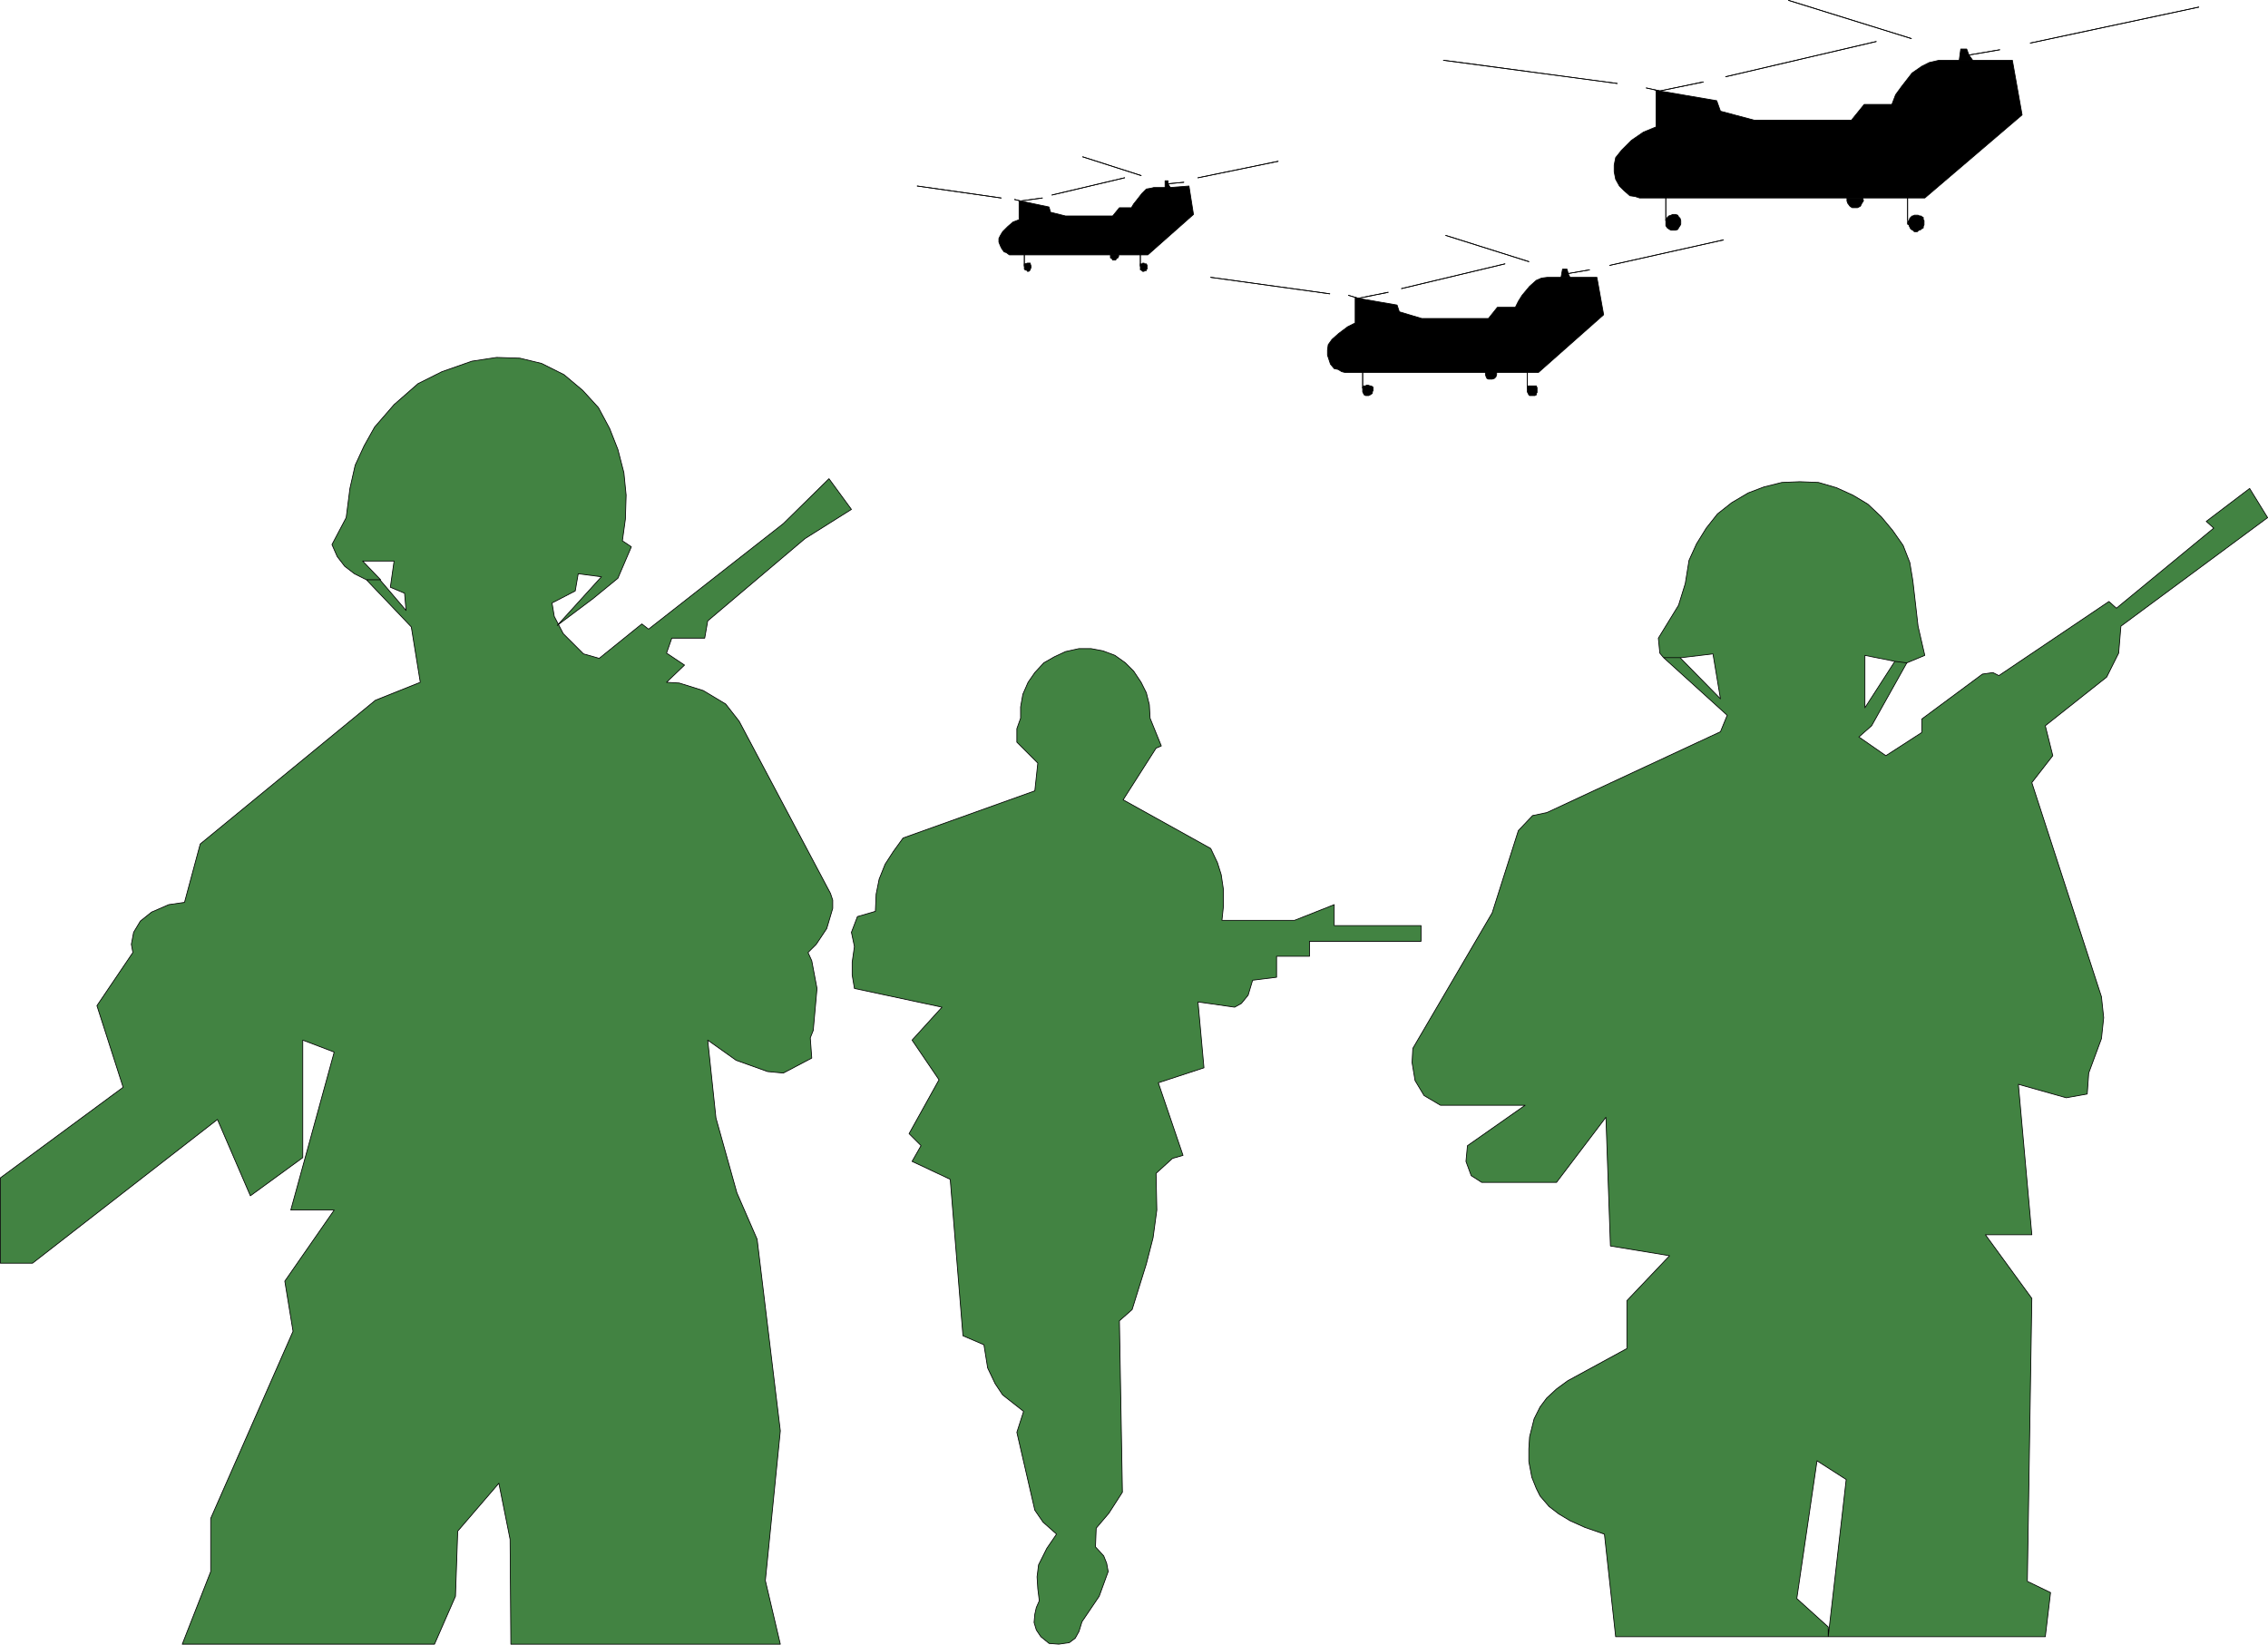 <?xml version="1.0" encoding="UTF-8" standalone="no"?>
<svg
   version="1.0"
   width="129.553mm"
   height="93.927mm"
   id="svg84"
   sodipodi:docname="Marines.wmf"
   xmlns:inkscape="http://www.inkscape.org/namespaces/inkscape"
   xmlns:sodipodi="http://sodipodi.sourceforge.net/DTD/sodipodi-0.dtd"
   xmlns="http://www.w3.org/2000/svg"
   xmlns:svg="http://www.w3.org/2000/svg">
  <sodipodi:namedview
     id="namedview84"
     pagecolor="#ffffff"
     bordercolor="#000000"
     borderopacity="0.25"
     inkscape:showpageshadow="2"
     inkscape:pageopacity="0.0"
     inkscape:pagecheckerboard="0"
     inkscape:deskcolor="#d1d1d1"
     inkscape:document-units="mm" />
  <defs
     id="defs1">
    <pattern
       id="WMFhbasepattern"
       patternUnits="userSpaceOnUse"
       width="6"
       height="6"
       x="0"
       y="0" />
  </defs>
  <path
     style="fill:#428342;fill-opacity:1;fill-rule:evenodd;stroke:none"
     d="m 175.255,207.393 1.131,5.979 -0.808,9.049 -0.646,1.616 0.323,4.363 -6.141,3.232 -3.394,-0.323 -6.787,-2.424 -6.141,-4.363 1.778,16.805 4.525,16.158 4.363,10.018 5.01,41.366 -3.232,32.317 3.232,13.735 h -58.176 l -0.162,-22.622 -2.424,-12.119 -8.888,10.341 -0.485,14.058 -4.525,10.341 H 39.35 l 6.141,-15.674 V 327.773 L 63.266,287.377 61.489,276.551 72.154,261.201 h -9.373 l 9.373,-34.094 -6.787,-2.585 v 25.369 l -11.312,8.241 -7.11,-16.482 -39.915,31.024 H 0.081 V 254.253 L 26.583,234.701 l -5.656,-17.613 7.757,-11.472 -0.323,-1.777 0.485,-2.585 1.454,-2.424 2.424,-1.939 3.717,-1.616 3.394,-0.485 3.394,-12.604 37.814,-31.024 9.696,-3.878 -1.939,-11.957 -9.696,-10.18 h 3.07 l -3.878,-4.04 h 6.787 l -0.808,5.655 3.07,1.293 0.323,3.716 -5.656,-6.625 H 79.103 l -2.586,-1.293 -2.101,-1.616 -1.616,-2.101 -1.131,-2.585 3.07,-5.817 0.808,-6.302 1.131,-5.009 1.939,-4.201 2.262,-4.04 4.202,-4.848 5.171,-4.524 5.171,-2.585 6.464,-2.262 5.333,-0.808 5.01,0.162 4.686,1.131 4.848,2.424 4.04,3.393 3.394,3.716 2.424,4.524 1.778,4.524 1.293,5.009 0.485,4.848 -0.162,5.171 -0.646,4.686 1.939,1.293 -2.909,6.787 -5.333,4.363 -7.757,5.817 9.534,-10.503 -5.01,-0.646 -0.646,3.716 -5.01,2.585 0.485,2.909 1.939,3.716 4.363,4.363 3.394,0.97 9.211,-7.433 1.454,1.131 29.088,-22.783 9.858,-9.695 4.848,6.625 -10.019,6.302 -21.008,17.774 -0.646,3.716 h -7.11 l -1.131,3.232 3.878,2.585 -3.878,3.716 2.747,0.162 5.171,1.616 4.848,2.909 2.909,3.716 19.715,37.164 0.485,1.454 v 1.777 l -1.293,4.363 -2.262,3.393 -1.778,1.777 z"
     id="path1" />
  <path
     style="fill:none;stroke:#000000;stroke-width:0.162px;stroke-linecap:round;stroke-linejoin:round;stroke-miterlimit:4;stroke-dasharray:none;stroke-opacity:1"
     d="m 175.255,207.393 1.131,5.979 -0.808,9.049 -0.646,1.616 0.323,4.363 -6.141,3.232 -3.394,-0.323 -6.787,-2.424 -6.141,-4.363 1.778,16.805 4.525,16.158 4.363,10.018 5.01,41.366 -3.232,32.317 3.232,13.735 h -58.176 l -0.162,-22.622 -2.424,-12.119 -8.888,10.341 -0.485,14.058 -4.525,10.341 H 39.35 l 6.141,-15.674 V 327.773 L 63.266,287.377 61.489,276.551 72.154,261.201 h -9.373 l 9.373,-34.094 -6.787,-2.585 v 25.369 l -11.312,8.241 -7.11,-16.482 -39.915,31.024 H 0.081 V 254.253 L 26.583,234.701 l -5.656,-17.613 7.757,-11.472 -0.323,-1.777 0.485,-2.585 1.454,-2.424 2.424,-1.939 3.717,-1.616 3.394,-0.485 3.394,-12.604 37.814,-31.024 9.696,-3.878 -1.939,-11.957 -9.696,-10.18 h 3.07 l -3.878,-4.04 h 6.787 l -0.808,5.655 3.07,1.293 0.323,3.716 -5.656,-6.625 H 79.103 l -2.586,-1.293 -2.101,-1.616 -1.616,-2.101 -1.131,-2.585 3.07,-5.817 0.808,-6.302 1.131,-5.009 1.939,-4.201 2.262,-4.04 4.202,-4.848 5.171,-4.524 5.171,-2.585 6.464,-2.262 5.333,-0.808 5.01,0.162 4.686,1.131 4.848,2.424 4.04,3.393 3.394,3.716 2.424,4.524 1.778,4.524 1.293,5.009 0.485,4.848 -0.162,5.171 -0.646,4.686 1.939,1.293 -2.909,6.787 -5.333,4.363 -7.757,5.817 9.534,-10.503 -5.01,-0.646 -0.646,3.716 -5.01,2.585 0.485,2.909 1.939,3.716 4.363,4.363 3.394,0.97 9.211,-7.433 1.454,1.131 29.088,-22.783 9.858,-9.695 4.848,6.625 -10.019,6.302 -21.008,17.774 -0.646,3.716 h -7.11 l -1.131,3.232 3.878,2.585 -3.878,3.716 2.747,0.162 5.171,1.616 4.848,2.909 2.909,3.716 19.715,37.164 0.485,1.454 v 1.777 l -1.293,4.363 -2.262,3.393 -1.778,1.777 0.808,1.777 v 0"
     id="path2" />
  <path
     style="fill:#428342;fill-opacity:1;fill-rule:evenodd;stroke:none"
     d="m 241.673,285.115 2.747,-2.424 3.07,-9.857 1.454,-5.655 0.808,-5.979 -0.162,-7.918 3.555,-3.232 2.262,-0.646 -5.333,-15.674 9.858,-3.232 -1.293,-14.219 7.918,1.131 1.454,-0.808 1.454,-1.777 0.97,-3.232 5.171,-0.646 v -4.524 h 7.11 v -3.232 h 24.078 v -3.393 h -18.746 v -4.524 l -8.565,3.393 H 263.812 l 0.323,-3.07 v -3.555 l -0.485,-3.232 -0.808,-2.585 -1.454,-3.07 -18.907,-10.503 7.11,-11.149 1.131,-0.485 -2.424,-5.979 -0.162,-2.909 -0.646,-2.585 -1.131,-2.262 -1.616,-2.424 -1.778,-1.777 -2.262,-1.616 -2.586,-0.97 -2.586,-0.485 h -2.586 l -2.909,0.646 -2.424,1.131 -2.262,1.293 -1.939,2.101 -1.454,2.101 -1.131,2.585 -0.485,2.747 v 2.424 l -0.808,2.262 v 2.909 l 4.525,4.524 -0.646,5.979 -28.442,10.18 -2.101,2.909 -1.778,2.747 -1.293,3.232 -0.646,3.232 -0.162,3.716 -3.878,1.131 -1.293,3.393 0.646,3.07 -0.485,3.393 v 2.747 l 0.485,2.909 18.907,4.04 -6.464,7.11 5.818,8.564 -6.464,11.634 2.586,2.585 -1.939,3.393 8.242,3.878 2.747,33.771 4.525,1.939 0.808,5.009 1.616,3.393 1.616,2.424 4.525,3.555 -1.454,4.524 3.878,16.805 1.778,2.585 2.909,2.585 -2.101,3.07 -1.778,3.555 -0.323,2.585 0.162,2.585 0.323,2.585 -0.646,1.454 -0.323,1.454 -0.162,1.777 0.485,1.616 0.97,1.454 1.778,1.454 2.101,0.162 2.262,-0.323 1.293,-0.97 0.808,-1.454 0.646,-2.101 3.717,-5.494 1.293,-3.555 0.646,-1.777 -0.323,-1.777 -0.646,-1.616 -1.778,-1.939 0.162,-4.04 2.747,-3.232 2.909,-4.524 -0.646,-37.003 z"
     id="path3" />
  <path
     style="fill:none;stroke:#000000;stroke-width:0.162px;stroke-linecap:round;stroke-linejoin:round;stroke-miterlimit:4;stroke-dasharray:none;stroke-opacity:1"
     d="m 241.673,285.115 2.747,-2.424 3.07,-9.857 1.454,-5.655 0.808,-5.979 -0.162,-7.918 3.555,-3.232 2.262,-0.646 -5.333,-15.674 9.858,-3.232 -1.293,-14.219 7.918,1.131 1.454,-0.808 1.454,-1.777 0.97,-3.232 5.171,-0.646 v -4.524 h 7.11 v -3.232 h 24.078 v -3.393 h -18.746 v -4.524 l -8.565,3.393 H 263.812 l 0.323,-3.07 v -3.555 l -0.485,-3.232 -0.808,-2.585 -1.454,-3.07 -18.907,-10.503 7.11,-11.149 1.131,-0.485 -2.424,-5.979 -0.162,-2.909 -0.646,-2.585 -1.131,-2.262 -1.616,-2.424 -1.778,-1.777 -2.262,-1.616 -2.586,-0.97 -2.586,-0.485 h -2.586 l -2.909,0.646 -2.424,1.131 -2.262,1.293 -1.939,2.101 -1.454,2.101 -1.131,2.585 -0.485,2.747 v 2.424 l -0.808,2.262 v 2.909 l 4.525,4.524 -0.646,5.979 -28.442,10.18 -2.101,2.909 -1.778,2.747 -1.293,3.232 -0.646,3.232 -0.162,3.716 -3.878,1.131 -1.293,3.393 0.646,3.07 -0.485,3.393 v 2.747 l 0.485,2.909 18.907,4.04 -6.464,7.11 5.818,8.564 -6.464,11.634 2.586,2.585 -1.939,3.393 8.242,3.878 2.747,33.771 4.525,1.939 0.808,5.009 1.616,3.393 1.616,2.424 4.525,3.555 -1.454,4.524 3.878,16.805 1.778,2.585 2.909,2.585 -2.101,3.07 -1.778,3.555 -0.323,2.585 0.162,2.585 0.323,2.585 -0.646,1.454 -0.323,1.454 -0.162,1.777 0.485,1.616 0.97,1.454 1.778,1.454 2.101,0.162 2.262,-0.323 1.293,-0.97 0.808,-1.454 0.646,-2.101 3.717,-5.494 1.293,-3.555 0.646,-1.777 -0.323,-1.777 -0.646,-1.616 -1.778,-1.939 0.162,-4.04 2.747,-3.232 2.909,-4.524 -0.646,-37.003 v 0"
     id="path4" />
  <path
     style="fill:#428342;fill-opacity:1;fill-rule:evenodd;stroke:none"
     d="m 346.389,331.167 2.424,22.137 h 45.894 v -2.101 l -6.787,-6.14 4.363,-29.731 6.302,4.04 -3.878,33.933 h 46.864 l 1.131,-9.533 -5.01,-2.424 0.97,-61.079 -10.019,-13.735 h 10.019 l -2.909,-32.478 10.342,2.909 4.525,-0.808 0.323,-4.524 2.747,-7.433 0.485,-4.524 -0.485,-4.524 -15.029,-46.213 4.525,-5.817 -1.616,-6.463 13.251,-10.503 2.586,-5.171 0.485,-5.817 31.674,-23.43 -3.878,-6.302 -9.373,7.11 1.616,1.454 -21.008,17.29 -1.616,-1.454 -23.755,15.997 -1.293,-0.646 -2.262,0.323 -13.09,9.695 v 2.909 l -7.757,5.009 -5.818,-4.04 2.747,-2.424 7.595,-13.573 -2.586,-0.323 -6.464,10.018 v -11.311 l 6.464,1.293 2.586,0.323 3.878,-1.616 -1.454,-6.302 -1.131,-9.857 -0.646,-3.878 -1.454,-3.716 -2.262,-3.232 -2.424,-2.909 -2.909,-2.747 -3.232,-1.939 -3.555,-1.616 -3.878,-1.131 -4.04,-0.162 -3.878,0.162 -3.878,0.97 -3.394,1.293 -3.555,2.101 -3.07,2.424 -2.424,3.07 -2.101,3.393 -1.616,3.555 -0.808,5.009 -1.454,4.686 -4.363,7.11 0.323,3.232 0.808,0.97 h 3.878 l 6.787,-0.808 1.616,9.695 -8.726,-8.887 h -3.555 l 13.736,12.442 -1.454,3.555 -37.491,17.451 -3.07,0.646 -3.07,3.232 -5.656,17.774 -17.13,29.247 -0.162,3.07 0.646,3.878 1.939,3.232 3.555,2.101 h 18.261 l -12.443,8.726 -0.323,3.393 1.131,3.07 2.262,1.454 h 16.16 l 10.666,-14.058 0.97,27.792 12.766,2.101 -9.211,9.695 v 10.341 l -12.766,6.948 -2.424,1.777 -2.101,1.939 -1.454,1.939 -1.293,2.585 -0.97,3.878 -0.162,2.585 v 2.747 l 0.646,3.393 0.97,2.424 0.808,1.616 1.939,2.262 2.101,1.616 2.424,1.454 3.232,1.454 4.202,1.454 z"
     id="path5" />
  <path
     style="fill:none;stroke:#000000;stroke-width:0.162px;stroke-linecap:round;stroke-linejoin:round;stroke-miterlimit:4;stroke-dasharray:none;stroke-opacity:1"
     d="m 346.389,331.167 2.424,22.137 h 45.894 v -2.101 l -6.787,-6.14 4.363,-29.731 6.302,4.04 -3.878,33.933 h 46.864 l 1.131,-9.533 -5.01,-2.424 0.97,-61.079 -10.019,-13.735 h 10.019 l -2.909,-32.478 10.342,2.909 4.525,-0.808 0.323,-4.524 2.747,-7.433 0.485,-4.524 -0.485,-4.524 -15.029,-46.213 4.525,-5.817 -1.616,-6.463 13.251,-10.503 2.586,-5.171 0.485,-5.817 31.674,-23.43 -3.878,-6.302 -9.373,7.11 1.616,1.454 -21.008,17.29 -1.616,-1.454 -23.755,15.997 -1.293,-0.646 -2.262,0.323 -13.09,9.695 v 2.909 l -7.757,5.009 -5.818,-4.04 2.747,-2.424 7.595,-13.573 -2.586,-0.323 -6.464,10.018 v -11.311 l 6.464,1.293 2.586,0.323 3.878,-1.616 -1.454,-6.302 -1.131,-9.857 -0.646,-3.878 -1.454,-3.716 -2.262,-3.232 -2.424,-2.909 -2.909,-2.747 -3.232,-1.939 -3.555,-1.616 -3.878,-1.131 -4.04,-0.162 -3.878,0.162 -3.878,0.97 -3.394,1.293 -3.555,2.101 -3.07,2.424 -2.424,3.07 -2.101,3.393 -1.616,3.555 -0.808,5.009 -1.454,4.686 -4.363,7.11 0.323,3.232 0.808,0.97 h 3.878 l 6.787,-0.808 1.616,9.695 -8.726,-8.887 h -3.555 l 13.736,12.442 -1.454,3.555 -37.491,17.451 -3.07,0.646 -3.07,3.232 -5.656,17.774 -17.13,29.247 -0.162,3.07 0.646,3.878 1.939,3.232 3.555,2.101 h 18.261 l -12.443,8.726 -0.323,3.393 1.131,3.07 2.262,1.454 h 16.16 l 10.666,-14.058 0.97,27.792 12.766,2.101 -9.211,9.695 v 10.341 l -12.766,6.948 -2.424,1.777 -2.101,1.939 -1.454,1.939 -1.293,2.585 -0.97,3.878 -0.162,2.585 v 2.747 l 0.646,3.393 0.97,2.424 0.808,1.616 1.939,2.262 2.101,1.616 2.424,1.454 3.232,1.454 4.202,1.454 v 0"
     id="path6" />
  <path
     style="fill:#000000;fill-opacity:1;fill-rule:evenodd;stroke:none"
     d="m 357.378,19.471 0.97,0.162 12.282,2.101 0.808,2.262 7.272,1.939 h 21.008 l 2.747,-3.393 h 5.979 l 0.808,-2.101 1.293,-1.777 2.262,-2.909 2.101,-1.454 1.616,-0.808 2.101,-0.485 h 4.363 2.909 8.565 l 2.101,11.796 -21.008,17.936 h -3.717 -9.696 -3.394 -39.269 -5.494 l -0.97,-0.323 -1.131,-0.162 -1.293,-1.131 -0.97,-0.97 -0.808,-1.454 -0.323,-1.616 v -1.454 l 0.323,-1.616 1.293,-1.616 2.101,-2.101 2.586,-1.777 2.747,-1.131 v -7.756 0 z"
     id="path7" />
  <path
     style="fill:none;stroke:#000000;stroke-width:0.162px;stroke-linecap:round;stroke-linejoin:round;stroke-miterlimit:4;stroke-dasharray:none;stroke-opacity:1"
     d="m 357.378,19.471 0.97,0.162 12.282,2.101 0.808,2.262 7.272,1.939 h 21.008 l 2.747,-3.393 h 5.979 l 0.808,-2.101 1.293,-1.777 2.262,-2.909 2.101,-1.454 1.616,-0.808 2.101,-0.485 h 4.363 2.909 8.565 l 2.101,11.796 -21.008,17.936 h -3.717 -9.696 -3.394 -39.269 -5.494 l -0.97,-0.323 -1.131,-0.162 -1.293,-1.131 -0.97,-0.97 -0.808,-1.454 -0.323,-1.616 v -1.454 l 0.323,-1.616 1.293,-1.616 2.101,-2.101 2.586,-1.777 2.747,-1.131 v -7.756 0"
     id="path8" />
  <path
     style="fill:#000000;fill-opacity:1;fill-rule:evenodd;stroke:none"
     d="m 422.988,13.008 0.323,-2.424 h 1.293 l 0.485,1.293 0.808,1.131 h -2.909 z"
     id="path9" />
  <path
     style="fill:none;stroke:#000000;stroke-width:0.162px;stroke-linecap:round;stroke-linejoin:round;stroke-miterlimit:4;stroke-dasharray:none;stroke-opacity:1"
     d="m 422.988,13.008 0.323,-2.424 h 1.293 l 0.485,1.293 0.808,1.131 h -2.909 v 0"
     id="path10" />
  <path
     style="fill:#000000;fill-opacity:1;fill-rule:evenodd;stroke:none"
     d="m 362.872,47.587 -0.162,-0.485 -0.323,-0.323 -0.162,-0.323 -0.485,-0.162 h -0.646 l -0.323,0.162 -0.485,0.162 -0.323,0.323 -0.323,0.485 v 0.162 0.808 0.323 l 0.323,0.485 0.485,0.323 0.323,0.162 h 0.485 0.485 l 0.485,-0.162 0.162,-0.323 0.323,-0.485 0.162,-0.323 v -0.485 z"
     id="path11" />
  <path
     style="fill:none;stroke:#000000;stroke-width:0.162px;stroke-linecap:round;stroke-linejoin:round;stroke-miterlimit:4;stroke-dasharray:none;stroke-opacity:1"
     d="m 362.872,47.587 -0.162,-0.485 -0.323,-0.323 -0.162,-0.323 -0.485,-0.162 h -0.646 l -0.323,0.162 -0.485,0.162 -0.323,0.323 -0.323,0.485 v 0.162 0.808 0.323 l 0.323,0.485 0.485,0.323 0.323,0.162 h 0.485 0.485 l 0.485,-0.162 0.162,-0.323 0.323,-0.485 0.162,-0.323 v -0.485 -0.323 0"
     id="path12" />
  <path
     style="fill:#000000;fill-opacity:1;fill-rule:evenodd;stroke:none"
     d="m 415.392,48.233 v -0.485 -0.162 l -0.162,-0.162 v -0.485 l -0.323,-0.162 -0.162,-0.162 h -0.323 l -0.323,-0.162 h -0.162 -0.323 -0.323 l -0.323,0.162 h -0.162 l -0.162,0.162 -0.162,0.162 -0.162,0.162 -0.162,0.485 -0.323,0.162 v 0.162 0.485 l 0.323,0.162 v 0.162 l 0.162,0.323 0.162,0.323 0.162,0.162 0.323,0.162 0.323,0.323 h 0.323 0.323 l 0.323,-0.323 h 0.162 l 0.323,-0.162 0.162,-0.162 0.323,-0.162 v -0.323 l 0.162,-0.323 v -0.162 z"
     id="path13" />
  <path
     style="fill:none;stroke:#000000;stroke-width:0.162px;stroke-linecap:round;stroke-linejoin:round;stroke-miterlimit:4;stroke-dasharray:none;stroke-opacity:1"
     d="m 415.392,48.233 v -0.485 -0.162 l -0.162,-0.162 v -0.485 l -0.323,-0.162 -0.162,-0.162 h -0.323 l -0.323,-0.162 h -0.162 -0.323 -0.323 l -0.323,0.162 h -0.162 l -0.162,0.162 -0.162,0.162 -0.162,0.162 -0.162,0.485 -0.323,0.162 v 0.162 0.485 l 0.323,0.162 v 0.162 l 0.162,0.323 0.162,0.323 0.162,0.162 0.323,0.162 0.323,0.323 h 0.323 0.323 l 0.323,-0.323 h 0.162 l 0.323,-0.162 0.162,-0.162 0.323,-0.162 v -0.323 l 0.162,-0.323 v -0.162 -0.162 0"
     id="path14" />
  <path
     style="fill:#000000;fill-opacity:1;fill-rule:evenodd;stroke:none"
     d="m 402.141,42.739 h -3.394 v 0.646 l 0.162,0.485 0.485,0.646 0.485,0.323 h 0.485 0.646 l 0.646,-0.323 0.323,-0.646 0.323,-0.485 V 43.224 l -0.162,-0.485 z"
     id="path15" />
  <path
     style="fill:none;stroke:#000000;stroke-width:0.162px;stroke-linecap:round;stroke-linejoin:round;stroke-miterlimit:4;stroke-dasharray:none;stroke-opacity:1"
     d="m 402.141,42.739 h -3.394 v 0.646 l 0.162,0.485 0.485,0.646 0.485,0.323 h 0.485 0.646 l 0.646,-0.323 0.323,-0.646 0.323,-0.485 V 43.224 l -0.162,-0.485 v 0"
     id="path16" />
  <path
     style="fill:none;stroke:#000000;stroke-width:0.162px;stroke-linecap:round;stroke-linejoin:round;stroke-miterlimit:4;stroke-dasharray:none;stroke-opacity:1"
     d="M 359.64,47.587 V 42.739"
     id="path17" />
  <path
     style="fill:none;stroke:#000000;stroke-width:0.162px;stroke-linecap:round;stroke-linejoin:round;stroke-miterlimit:4;stroke-dasharray:none;stroke-opacity:1"
     d="M 359.64,47.587 V 42.739"
     id="path18" />
  <path
     style="fill:none;stroke:#000000;stroke-width:0.162px;stroke-linecap:round;stroke-linejoin:round;stroke-miterlimit:4;stroke-dasharray:none;stroke-opacity:1"
     d="M 411.837,47.587 V 42.739"
     id="path19" />
  <path
     style="fill:none;stroke:#000000;stroke-width:0.162px;stroke-linecap:round;stroke-linejoin:round;stroke-miterlimit:4;stroke-dasharray:none;stroke-opacity:1"
     d="M 411.837,47.587 V 42.739"
     id="path20" />
  <path
     style="fill:none;stroke:#000000;stroke-width:0.162px;stroke-linecap:round;stroke-linejoin:round;stroke-miterlimit:4;stroke-dasharray:none;stroke-opacity:1"
     d="m 311.645,13.008 37.491,5.009"
     id="path21" />
  <path
     style="fill:none;stroke:#000000;stroke-width:0.162px;stroke-linecap:round;stroke-linejoin:round;stroke-miterlimit:4;stroke-dasharray:none;stroke-opacity:1"
     d="m 311.645,13.008 37.491,5.009"
     id="path22" />
  <path
     style="fill:none;stroke:#000000;stroke-width:0.162px;stroke-linecap:round;stroke-linejoin:round;stroke-miterlimit:4;stroke-dasharray:none;stroke-opacity:1"
     d="m 355.439,18.986 2.909,0.646 9.373,-1.939"
     id="path23" />
  <path
     style="fill:none;stroke:#000000;stroke-width:0.162px;stroke-linecap:round;stroke-linejoin:round;stroke-miterlimit:4;stroke-dasharray:none;stroke-opacity:1"
     d="m 355.439,18.986 2.909,0.646 9.373,-1.939"
     id="path24" />
  <path
     style="fill:none;stroke:#000000;stroke-width:0.162px;stroke-linecap:round;stroke-linejoin:round;stroke-miterlimit:4;stroke-dasharray:none;stroke-opacity:1"
     d="M 372.568,16.562 405.05,8.968"
     id="path25" />
  <path
     style="fill:none;stroke:#000000;stroke-width:0.162px;stroke-linecap:round;stroke-linejoin:round;stroke-miterlimit:4;stroke-dasharray:none;stroke-opacity:1"
     d="M 372.568,16.562 405.05,8.968"
     id="path26" />
  <path
     style="fill:none;stroke:#000000;stroke-width:0.162px;stroke-linecap:round;stroke-linejoin:round;stroke-miterlimit:4;stroke-dasharray:none;stroke-opacity:1"
     d="M 386.143,0.081 412.645,8.322"
     id="path27" />
  <path
     style="fill:none;stroke:#000000;stroke-width:0.162px;stroke-linecap:round;stroke-linejoin:round;stroke-miterlimit:4;stroke-dasharray:none;stroke-opacity:1"
     d="M 386.143,0.081 412.645,8.322"
     id="path28" />
  <path
     style="fill:none;stroke:#000000;stroke-width:0.162px;stroke-linecap:round;stroke-linejoin:round;stroke-miterlimit:4;stroke-dasharray:none;stroke-opacity:1"
     d="m 425.088,11.876 6.626,-1.131"
     id="path29" />
  <path
     style="fill:none;stroke:#000000;stroke-width:0.162px;stroke-linecap:round;stroke-linejoin:round;stroke-miterlimit:4;stroke-dasharray:none;stroke-opacity:1"
     d="m 425.088,11.876 6.626,-1.131"
     id="path30" />
  <path
     style="fill:none;stroke:#000000;stroke-width:0.162px;stroke-linecap:round;stroke-linejoin:round;stroke-miterlimit:4;stroke-dasharray:none;stroke-opacity:1"
     d="M 438.339,9.291 474.699,1.535"
     id="path31" />
  <path
     style="fill:none;stroke:#000000;stroke-width:0.162px;stroke-linecap:round;stroke-linejoin:round;stroke-miterlimit:4;stroke-dasharray:none;stroke-opacity:1"
     d="M 438.339,9.291 474.699,1.535"
     id="path32" />
  <path
     style="fill:#000000;fill-opacity:1;fill-rule:evenodd;stroke:none"
     d="m 292.576,64.23 0.646,0.162 8.403,1.454 0.485,1.454 4.848,1.454 h 14.382 l 1.939,-2.424 h 3.878 l 0.646,-1.293 0.808,-1.293 1.616,-1.939 1.454,-1.293 1.131,-0.485 1.293,-0.162 h 2.909 1.939 5.818 l 1.454,8.079 -14.059,12.442 h -2.424 -6.626 -2.424 -26.502 -3.878 l -0.646,-0.162 -0.808,-0.485 -0.808,-0.162 -0.808,-0.97 -0.323,-0.97 -0.323,-0.97 v -1.131 l 0.162,-1.131 0.808,-1.131 1.454,-1.293 1.939,-1.454 1.616,-0.808 v -5.332 0 z"
     id="path33" />
  <path
     style="fill:none;stroke:#000000;stroke-width:0.162px;stroke-linecap:round;stroke-linejoin:round;stroke-miterlimit:4;stroke-dasharray:none;stroke-opacity:1"
     d="m 292.576,64.23 0.646,0.162 8.403,1.454 0.485,1.454 4.848,1.454 h 14.382 l 1.939,-2.424 h 3.878 l 0.646,-1.293 0.808,-1.293 1.616,-1.939 1.454,-1.293 1.131,-0.485 1.293,-0.162 h 2.909 1.939 5.818 l 1.454,8.079 -14.059,12.442 h -2.424 -6.626 -2.424 -26.502 -3.878 l -0.646,-0.162 -0.808,-0.485 -0.808,-0.162 -0.808,-0.97 -0.323,-0.97 -0.323,-0.97 v -1.131 l 0.162,-1.131 0.808,-1.131 1.454,-1.293 1.939,-1.454 1.616,-0.808 v -5.332 0"
     id="path34" />
  <path
     style="fill:#000000;fill-opacity:1;fill-rule:evenodd;stroke:none"
     d="m 337.016,59.867 0.323,-1.777 h 0.97 l 0.323,1.131 0.323,0.646 z"
     id="path35" />
  <path
     style="fill:none;stroke:#000000;stroke-width:0.162px;stroke-linecap:round;stroke-linejoin:round;stroke-miterlimit:4;stroke-dasharray:none;stroke-opacity:1"
     d="m 337.016,59.867 0.323,-1.777 h 0.97 l 0.323,1.131 0.323,0.646 h -1.939 v 0"
     id="path36" />
  <path
     style="fill:#000000;fill-opacity:1;fill-rule:evenodd;stroke:none"
     d="m 296.455,83.62 -0.162,-0.162 -0.323,-0.162 h -0.162 l -0.485,-0.162 h -0.323 l -0.162,0.162 h -0.323 -0.162 l -0.162,0.323 v 0.162 0.485 0.323 l 0.162,0.323 0.162,0.323 0.323,0.162 h 0.323 0.323 l 0.323,-0.162 0.485,-0.323 v -0.323 l 0.162,-0.323 v 0 -0.646 z"
     id="path37" />
  <path
     style="fill:none;stroke:#000000;stroke-width:0.162px;stroke-linecap:round;stroke-linejoin:round;stroke-miterlimit:4;stroke-dasharray:none;stroke-opacity:1"
     d="m 296.455,83.62 -0.162,-0.162 -0.323,-0.162 h -0.162 l -0.485,-0.162 h -0.323 l -0.162,0.162 h -0.323 -0.162 l -0.162,0.323 v 0.162 0.485 0.323 l 0.162,0.323 0.162,0.323 0.323,0.162 h 0.323 0.323 l 0.323,-0.162 0.485,-0.323 v -0.323 l 0.162,-0.323 v 0 -0.646 0"
     id="path38" />
  <path
     style="fill:#000000;fill-opacity:1;fill-rule:evenodd;stroke:none"
     d="M 331.845,84.266 V 84.105 83.62 l -0.162,-0.162 v -0.162 h -0.323 -0.162 -0.323 -0.162 -0.162 -0.323 -0.162 -0.162 l -0.162,0.162 v 0.162 0.323 0.323 0 0.162 0.162 l 0.162,0.323 v 0 l 0.162,0.323 0.162,0.162 h 0.323 0.162 0.162 0.323 0.162 l 0.323,-0.162 v -0.323 0 l 0.162,-0.162 v -0.323 -0.162 0 z"
     id="path39" />
  <path
     style="fill:none;stroke:#000000;stroke-width:0.162px;stroke-linecap:round;stroke-linejoin:round;stroke-miterlimit:4;stroke-dasharray:none;stroke-opacity:1"
     d="M 331.845,84.266 V 84.105 83.62 l -0.162,-0.162 v -0.162 h -0.323 -0.162 -0.323 -0.162 -0.162 -0.323 -0.162 -0.162 l -0.162,0.162 v 0.162 0.323 0.323 0 0.162 0.162 l 0.162,0.323 v 0 l 0.162,0.323 0.162,0.162 h 0.323 0.162 0.162 0.323 0.162 l 0.323,-0.162 v -0.323 0 l 0.162,-0.162 v -0.323 -0.162 0 0"
     id="path40" />
  <path
     style="fill:#000000;fill-opacity:1;fill-rule:evenodd;stroke:none"
     d="m 323.119,80.388 h -2.424 v 0.485 l 0.162,0.485 0.162,0.323 0.323,0.162 h 0.485 0.323 l 0.485,-0.162 0.323,-0.323 0.162,-0.485 v -0.162 -0.323 z"
     id="path41" />
  <path
     style="fill:none;stroke:#000000;stroke-width:0.162px;stroke-linecap:round;stroke-linejoin:round;stroke-miterlimit:4;stroke-dasharray:none;stroke-opacity:1"
     d="m 323.119,80.388 h -2.424 v 0.485 l 0.162,0.485 0.162,0.323 0.323,0.162 h 0.485 0.323 l 0.485,-0.162 0.323,-0.323 0.162,-0.485 v -0.162 -0.323 0"
     id="path42" />
  <path
     style="fill:none;stroke:#000000;stroke-width:0.162px;stroke-linecap:round;stroke-linejoin:round;stroke-miterlimit:4;stroke-dasharray:none;stroke-opacity:1"
     d="M 294.192,83.781 V 80.388"
     id="path43" />
  <path
     style="fill:none;stroke:#000000;stroke-width:0.162px;stroke-linecap:round;stroke-linejoin:round;stroke-miterlimit:4;stroke-dasharray:none;stroke-opacity:1"
     d="M 294.192,83.781 V 80.388"
     id="path44" />
  <path
     style="fill:none;stroke:#000000;stroke-width:0.162px;stroke-linecap:round;stroke-linejoin:round;stroke-miterlimit:4;stroke-dasharray:none;stroke-opacity:1"
     d="M 329.744,83.781 V 80.388"
     id="path45" />
  <path
     style="fill:none;stroke:#000000;stroke-width:0.162px;stroke-linecap:round;stroke-linejoin:round;stroke-miterlimit:4;stroke-dasharray:none;stroke-opacity:1"
     d="M 329.744,83.781 V 80.388"
     id="path46" />
  <path
     style="fill:none;stroke:#000000;stroke-width:0.162px;stroke-linecap:round;stroke-linejoin:round;stroke-miterlimit:4;stroke-dasharray:none;stroke-opacity:1"
     d="m 261.388,59.867 25.694,3.555"
     id="path47" />
  <path
     style="fill:none;stroke:#000000;stroke-width:0.162px;stroke-linecap:round;stroke-linejoin:round;stroke-miterlimit:4;stroke-dasharray:none;stroke-opacity:1"
     d="m 261.388,59.867 25.694,3.555"
     id="path48" />
  <path
     style="fill:none;stroke:#000000;stroke-width:0.162px;stroke-linecap:round;stroke-linejoin:round;stroke-miterlimit:4;stroke-dasharray:none;stroke-opacity:1"
     d="m 291.122,63.745 2.101,0.646 6.464,-1.293"
     id="path49" />
  <path
     style="fill:none;stroke:#000000;stroke-width:0.162px;stroke-linecap:round;stroke-linejoin:round;stroke-miterlimit:4;stroke-dasharray:none;stroke-opacity:1"
     d="m 291.122,63.745 2.101,0.646 6.464,-1.293"
     id="path50" />
  <path
     style="fill:none;stroke:#000000;stroke-width:0.162px;stroke-linecap:round;stroke-linejoin:round;stroke-miterlimit:4;stroke-dasharray:none;stroke-opacity:1"
     d="m 302.596,62.291 22.301,-5.332"
     id="path51" />
  <path
     style="fill:none;stroke:#000000;stroke-width:0.162px;stroke-linecap:round;stroke-linejoin:round;stroke-miterlimit:4;stroke-dasharray:none;stroke-opacity:1"
     d="m 302.596,62.291 22.301,-5.332"
     id="path52" />
  <path
     style="fill:none;stroke:#000000;stroke-width:0.162px;stroke-linecap:round;stroke-linejoin:round;stroke-miterlimit:4;stroke-dasharray:none;stroke-opacity:1"
     d="m 312.13,50.818 17.938,5.655"
     id="path53" />
  <path
     style="fill:none;stroke:#000000;stroke-width:0.162px;stroke-linecap:round;stroke-linejoin:round;stroke-miterlimit:4;stroke-dasharray:none;stroke-opacity:1"
     d="m 312.13,50.818 17.938,5.655"
     id="path54" />
  <path
     style="fill:none;stroke:#000000;stroke-width:0.162px;stroke-linecap:round;stroke-linejoin:round;stroke-miterlimit:4;stroke-dasharray:none;stroke-opacity:1"
     d="m 338.471,59.059 4.686,-0.808"
     id="path55" />
  <path
     style="fill:none;stroke:#000000;stroke-width:0.162px;stroke-linecap:round;stroke-linejoin:round;stroke-miterlimit:4;stroke-dasharray:none;stroke-opacity:1"
     d="m 338.471,59.059 4.686,-0.808"
     id="path56" />
  <path
     style="fill:none;stroke:#000000;stroke-width:0.162px;stroke-linecap:round;stroke-linejoin:round;stroke-miterlimit:4;stroke-dasharray:none;stroke-opacity:1"
     d="m 347.52,57.282 24.563,-5.494"
     id="path57" />
  <path
     style="fill:none;stroke:#000000;stroke-width:0.162px;stroke-linecap:round;stroke-linejoin:round;stroke-miterlimit:4;stroke-dasharray:none;stroke-opacity:1"
     d="m 347.52,57.282 24.563,-5.494"
     id="path58" />
  <path
     style="fill:#000000;fill-opacity:1;fill-rule:evenodd;stroke:none"
     d="m 220.018,43.385 h 0.323 l 6.141,1.293 0.323,1.131 3.232,0.808 h 10.181 l 1.454,-1.777 h 2.586 l 0.485,-0.808 0.646,-0.808 1.131,-1.454 0.97,-0.97 0.97,-0.162 0.646,-0.162 h 2.424 1.131 l 4.04,-0.323 0.97,6.14 -9.858,8.726 h -1.616 -4.686 -1.778 -18.746 -2.586 -0.485 l -0.646,-0.485 -0.485,-0.162 -0.485,-0.646 -0.323,-0.646 -0.323,-0.808 v -0.808 l 0.323,-0.646 0.485,-0.808 1.131,-1.131 1.131,-0.97 1.293,-0.485 z"
     id="path59" />
  <path
     style="fill:none;stroke:#000000;stroke-width:0.162px;stroke-linecap:round;stroke-linejoin:round;stroke-miterlimit:4;stroke-dasharray:none;stroke-opacity:1"
     d="m 220.018,43.385 h 0.323 l 6.141,1.293 0.323,1.131 3.232,0.808 h 10.181 l 1.454,-1.777 h 2.586 l 0.485,-0.808 0.646,-0.808 1.131,-1.454 0.97,-0.97 0.97,-0.162 0.646,-0.162 h 2.424 1.131 l 4.04,-0.323 0.97,6.14 -9.858,8.726 h -1.616 -4.686 -1.778 -18.746 -2.586 -0.485 l -0.646,-0.485 -0.485,-0.162 -0.485,-0.646 -0.323,-0.646 -0.323,-0.808 v -0.808 l 0.323,-0.646 0.485,-0.808 1.131,-1.131 1.131,-0.97 1.293,-0.485 v -4.04 0"
     id="path60" />
  <path
     style="fill:#000000;fill-opacity:1;fill-rule:evenodd;stroke:none"
     d="m 251.53,40.477 v -1.454 h 0.646 v 0.646 l 0.485,0.808 z"
     id="path61" />
  <path
     style="fill:none;stroke:#000000;stroke-width:0.162px;stroke-linecap:round;stroke-linejoin:round;stroke-miterlimit:4;stroke-dasharray:none;stroke-opacity:1"
     d="m 251.53,40.477 v -1.454 h 0.646 v 0.646 l 0.485,0.808 h -1.131 v 0"
     id="path62" />
  <path
     style="fill:#000000;fill-opacity:1;fill-rule:evenodd;stroke:none"
     d="m 222.604,57.443 -0.162,-0.485 v 0 -0.162 h -0.485 -0.162 l -0.485,0.162 h -0.162 v 0.323 0.162 0.323 0.323 l 0.162,0.162 0.485,0.162 v 0.162 h 0.323 l 0.323,-0.323 v 0 -0.162 l 0.162,-0.323 v -0.162 z"
     id="path63" />
  <path
     style="fill:none;stroke:#000000;stroke-width:0.162px;stroke-linecap:round;stroke-linejoin:round;stroke-miterlimit:4;stroke-dasharray:none;stroke-opacity:1"
     d="m 222.604,57.443 -0.162,-0.485 v 0 -0.162 h -0.485 -0.162 l -0.485,0.162 h -0.162 v 0.323 0.162 0.323 0.323 l 0.162,0.162 0.485,0.162 v 0.162 h 0.323 l 0.323,-0.323 v 0 -0.162 l 0.162,-0.323 v -0.162 -0.162 0"
     id="path64" />
  <path
     style="fill:#000000;fill-opacity:1;fill-rule:evenodd;stroke:none"
     d="m 247.652,57.766 v -0.162 -0.162 -0.162 l -0.162,-0.323 h -0.485 V 56.797 h -0.162 -0.162 v 0.162 h -0.162 -0.162 -0.162 v 0.323 0.162 0.162 0.162 0.162 0.162 0 0.162 h 0.162 l 0.162,0.162 0.162,0.162 h 0.162 0.162 v -0.162 h 0.485 v -0.162 -0.162 h 0.162 v -0.162 z"
     id="path65" />
  <path
     style="fill:none;stroke:#000000;stroke-width:0.162px;stroke-linecap:round;stroke-linejoin:round;stroke-miterlimit:4;stroke-dasharray:none;stroke-opacity:1"
     d="m 247.652,57.766 v -0.162 -0.162 -0.162 l -0.162,-0.323 h -0.485 V 56.797 h -0.162 -0.162 v 0.162 h -0.162 -0.162 -0.162 v 0.323 0.162 0.162 0.162 0.162 0.162 0 0.162 h 0.162 l 0.162,0.162 0.162,0.162 h 0.162 0.162 v -0.162 h 0.485 v -0.162 -0.162 h 0.162 v -0.162 -0.162 0"
     id="path66" />
  <path
     style="fill:#000000;fill-opacity:1;fill-rule:evenodd;stroke:none"
     d="m 241.511,55.019 h -1.778 v 0.323 0.323 l 0.323,0.162 0.162,0.323 h 0.485 0.162 l 0.162,-0.323 0.323,-0.162 0.162,-0.323 v 0 -0.323 z"
     id="path67" />
  <path
     style="fill:none;stroke:#000000;stroke-width:0.162px;stroke-linecap:round;stroke-linejoin:round;stroke-miterlimit:4;stroke-dasharray:none;stroke-opacity:1"
     d="m 241.511,55.019 h -1.778 v 0.323 0.323 l 0.323,0.162 0.162,0.323 h 0.485 0.162 l 0.162,-0.323 0.323,-0.162 0.162,-0.323 v 0 -0.323 0"
     id="path68" />
  <path
     style="fill:none;stroke:#000000;stroke-width:0.162px;stroke-linecap:round;stroke-linejoin:round;stroke-miterlimit:4;stroke-dasharray:none;stroke-opacity:1"
     d="M 221.149,57.443 V 55.019"
     id="path69" />
  <path
     style="fill:none;stroke:#000000;stroke-width:0.162px;stroke-linecap:round;stroke-linejoin:round;stroke-miterlimit:4;stroke-dasharray:none;stroke-opacity:1"
     d="M 221.149,57.443 V 55.019"
     id="path70" />
  <path
     style="fill:none;stroke:#000000;stroke-width:0.162px;stroke-linecap:round;stroke-linejoin:round;stroke-miterlimit:4;stroke-dasharray:none;stroke-opacity:1"
     d="M 246.197,57.443 V 55.019"
     id="path71" />
  <path
     style="fill:none;stroke:#000000;stroke-width:0.162px;stroke-linecap:round;stroke-linejoin:round;stroke-miterlimit:4;stroke-dasharray:none;stroke-opacity:1"
     d="M 246.197,57.443 V 55.019"
     id="path72" />
  <path
     style="fill:none;stroke:#000000;stroke-width:0.162px;stroke-linecap:round;stroke-linejoin:round;stroke-miterlimit:4;stroke-dasharray:none;stroke-opacity:1"
     d="m 198.041,40.154 18.099,2.585"
     id="path73" />
  <path
     style="fill:none;stroke:#000000;stroke-width:0.162px;stroke-linecap:round;stroke-linejoin:round;stroke-miterlimit:4;stroke-dasharray:none;stroke-opacity:1"
     d="m 198.041,40.154 18.099,2.585"
     id="path74" />
  <path
     style="fill:none;stroke:#000000;stroke-width:0.162px;stroke-linecap:round;stroke-linejoin:round;stroke-miterlimit:4;stroke-dasharray:none;stroke-opacity:1"
     d="m 219.049,43.062 1.293,0.323 4.686,-0.646"
     id="path75" />
  <path
     style="fill:none;stroke:#000000;stroke-width:0.162px;stroke-linecap:round;stroke-linejoin:round;stroke-miterlimit:4;stroke-dasharray:none;stroke-opacity:1"
     d="m 219.049,43.062 1.293,0.323 4.686,-0.646"
     id="path76" />
  <path
     style="fill:none;stroke:#000000;stroke-width:0.162px;stroke-linecap:round;stroke-linejoin:round;stroke-miterlimit:4;stroke-dasharray:none;stroke-opacity:1"
     d="m 227.129,42.093 15.675,-3.716"
     id="path77" />
  <path
     style="fill:none;stroke:#000000;stroke-width:0.162px;stroke-linecap:round;stroke-linejoin:round;stroke-miterlimit:4;stroke-dasharray:none;stroke-opacity:1"
     d="m 227.129,42.093 15.675,-3.716"
     id="path78" />
  <path
     style="fill:none;stroke:#000000;stroke-width:0.162px;stroke-linecap:round;stroke-linejoin:round;stroke-miterlimit:4;stroke-dasharray:none;stroke-opacity:1"
     d="m 233.754,33.852 12.605,4.04"
     id="path79" />
  <path
     style="fill:none;stroke:#000000;stroke-width:0.162px;stroke-linecap:round;stroke-linejoin:round;stroke-miterlimit:4;stroke-dasharray:none;stroke-opacity:1"
     d="m 233.754,33.852 12.605,4.04"
     id="path80" />
  <path
     style="fill:none;stroke:#000000;stroke-width:0.162px;stroke-linecap:round;stroke-linejoin:round;stroke-miterlimit:4;stroke-dasharray:none;stroke-opacity:1"
     d="m 252.177,39.669 3.394,-0.323"
     id="path81" />
  <path
     style="fill:none;stroke:#000000;stroke-width:0.162px;stroke-linecap:round;stroke-linejoin:round;stroke-miterlimit:4;stroke-dasharray:none;stroke-opacity:1"
     d="m 252.177,39.669 3.394,-0.323"
     id="path82" />
  <path
     style="fill:none;stroke:#000000;stroke-width:0.162px;stroke-linecap:round;stroke-linejoin:round;stroke-miterlimit:4;stroke-dasharray:none;stroke-opacity:1"
     d="m 258.641,38.376 17.291,-3.555"
     id="path83" />
  <path
     style="fill:none;stroke:#000000;stroke-width:0.162px;stroke-linecap:round;stroke-linejoin:round;stroke-miterlimit:4;stroke-dasharray:none;stroke-opacity:1"
     d="m 258.641,38.376 17.291,-3.555"
     id="path84" />
</svg>
